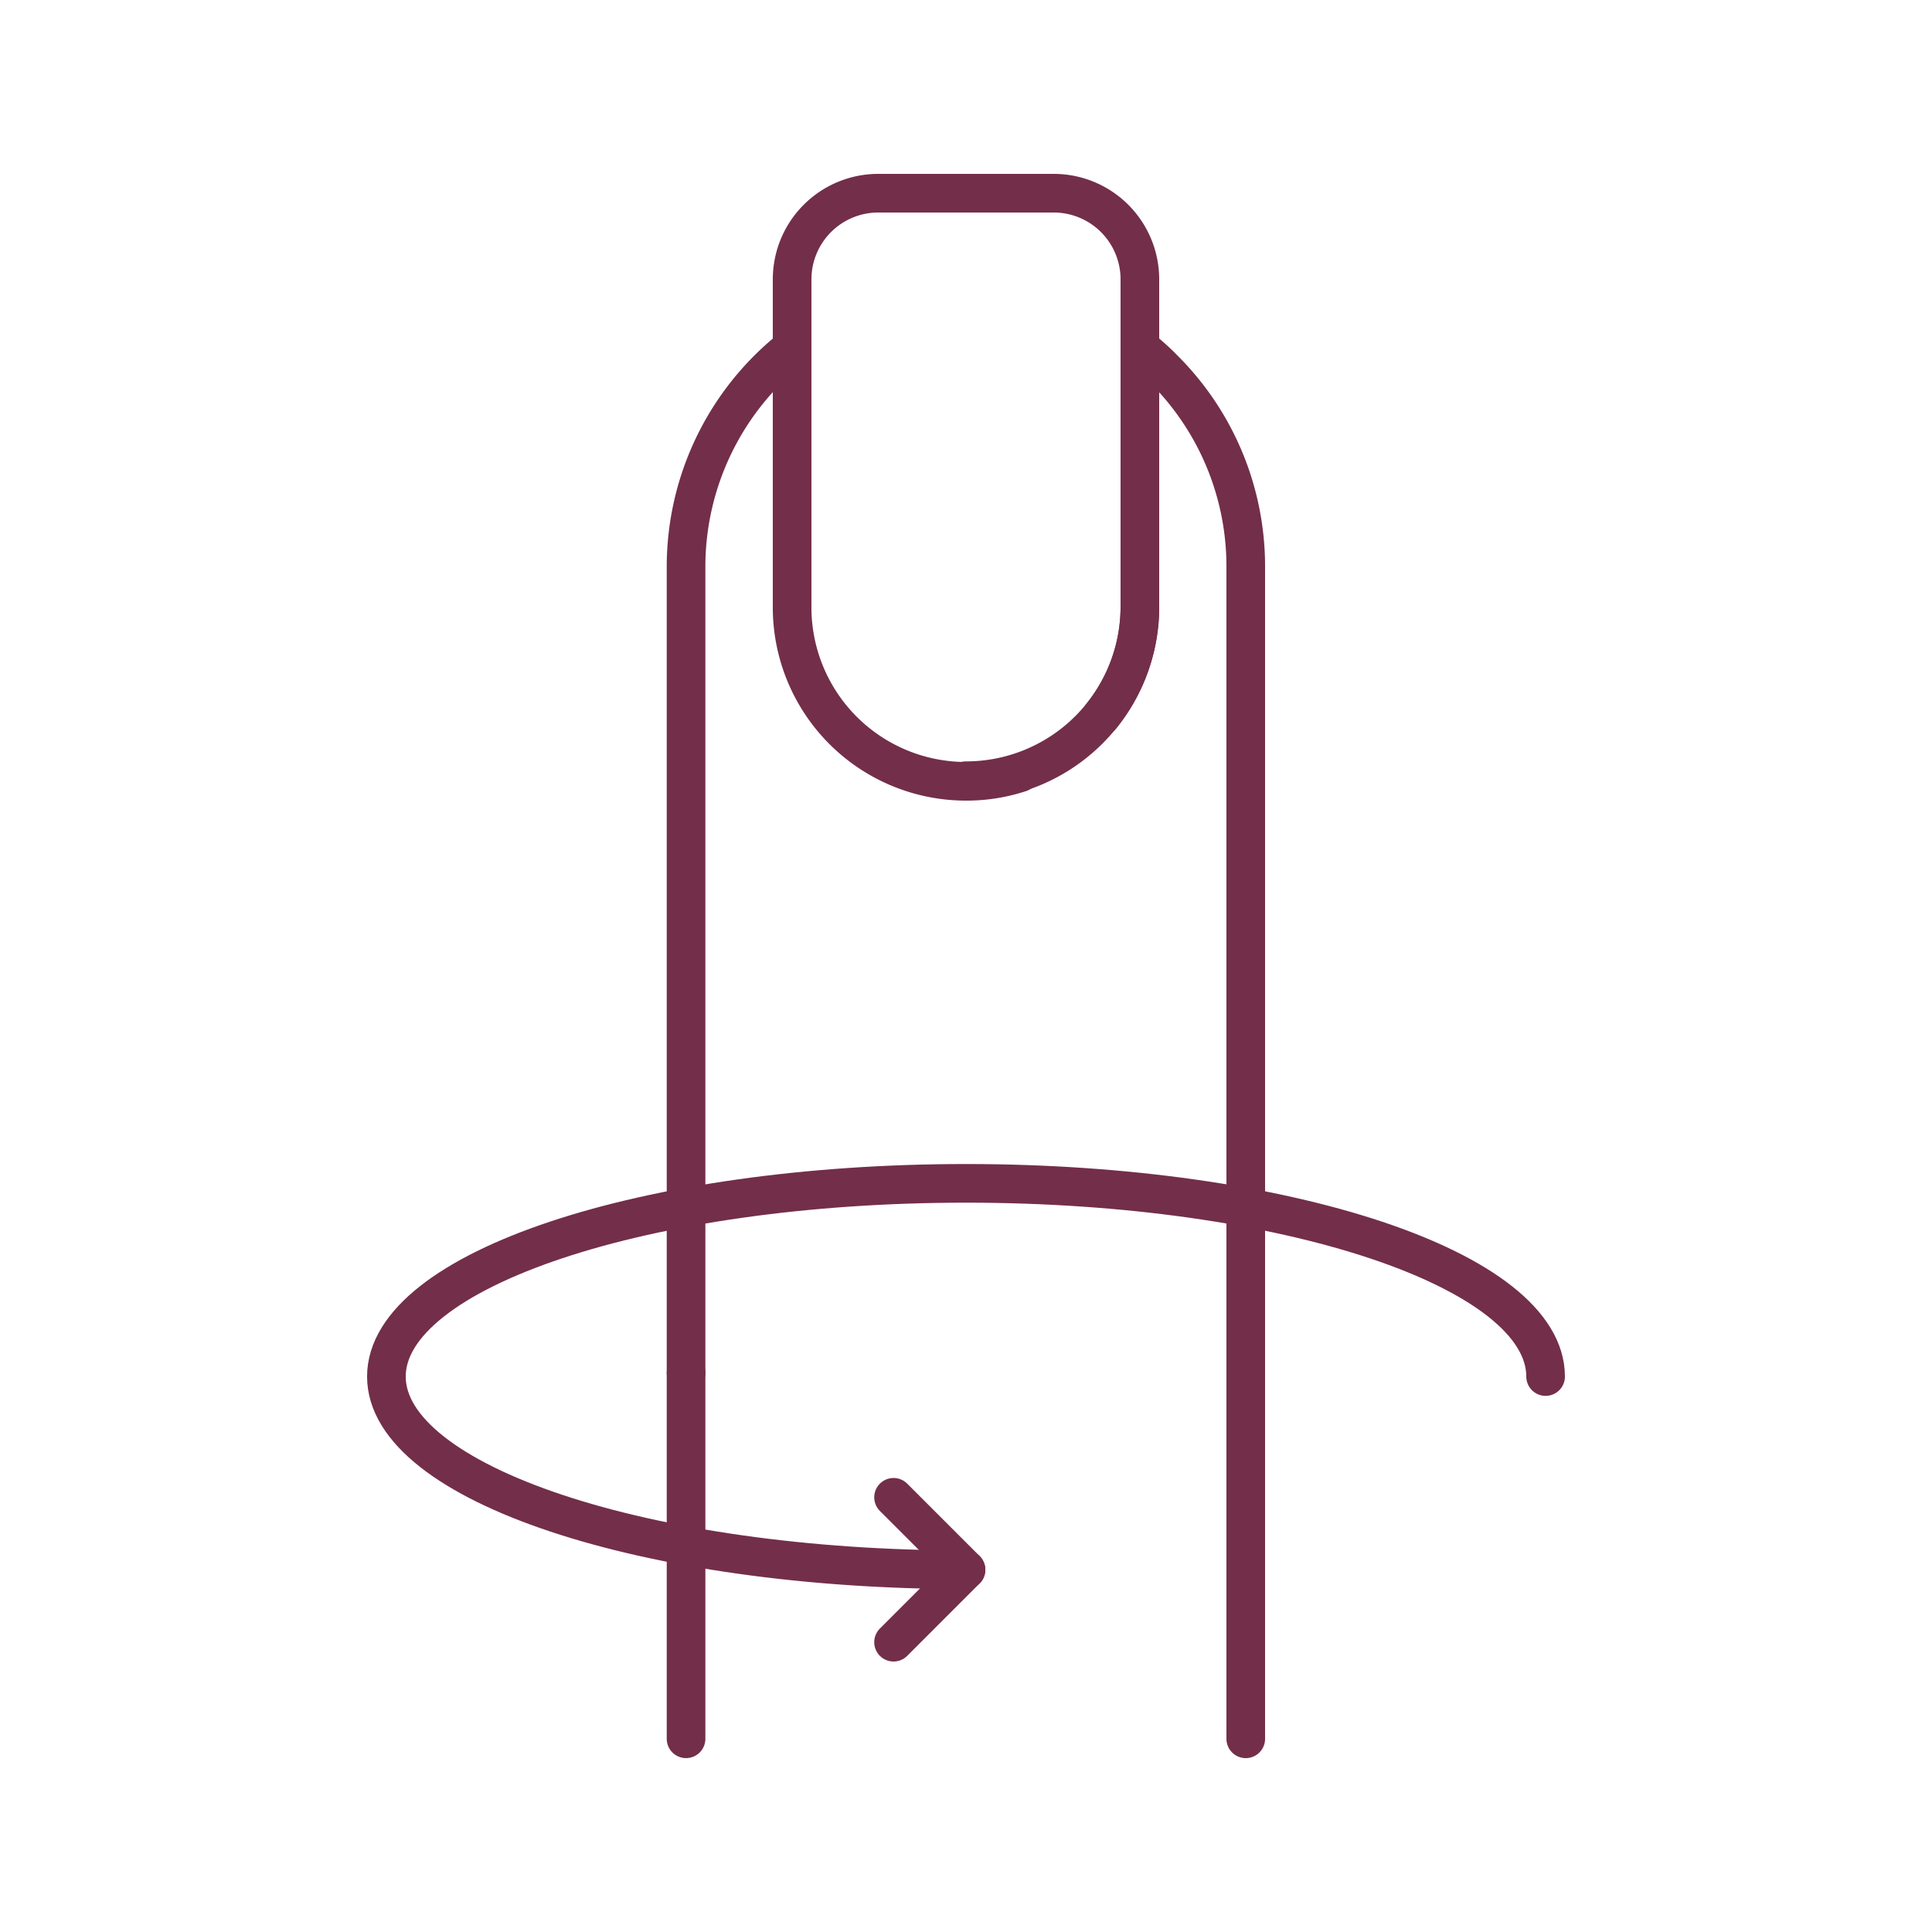 <svg id="Warstwa_1" data-name="Warstwa 1" xmlns="http://www.w3.org/2000/svg" viewBox="0 0 100 100"><defs><style>.cls-1{fill:none;stroke:#732e4a;stroke-linecap:round;stroke-linejoin:round;stroke-width:2px;}</style></defs><path id="path2777" class="cls-1" d="M35.51,90V71.06"/><path id="path2781" class="cls-1" d="M50,40.41a9,9,0,0,0,9-9"/><path class="cls-1" d="M50,81.25c-16.57,0-30-4.48-30-10s13.43-10,30-10,30,4.48,30,10"/><polyline class="cls-1" points="46.25 77.5 50 81.25 46.25 85"/><g id="g2761"><g id="g2775"><path id="path2777-2" data-name="path2777" class="cls-1" d="M35.51,71.06V29.29A14.45,14.45,0,0,1,41,18"/><path id="path2777-3" data-name="path2777" class="cls-1" d="M59,18a11.76,11.76,0,0,1,1.23,1.1,14.4,14.4,0,0,1,4.25,10.24V90"/></g></g><path id="path2781-2" data-name="path2781" class="cls-1" d="M52.79,40a8.86,8.86,0,0,1-2.79.44,9,9,0,0,1-9-9V14.46A4.46,4.46,0,0,1,45.45,10h9.1A4.46,4.46,0,0,1,59,14.46V31.4a9,9,0,0,1-2,5.67"/></svg>